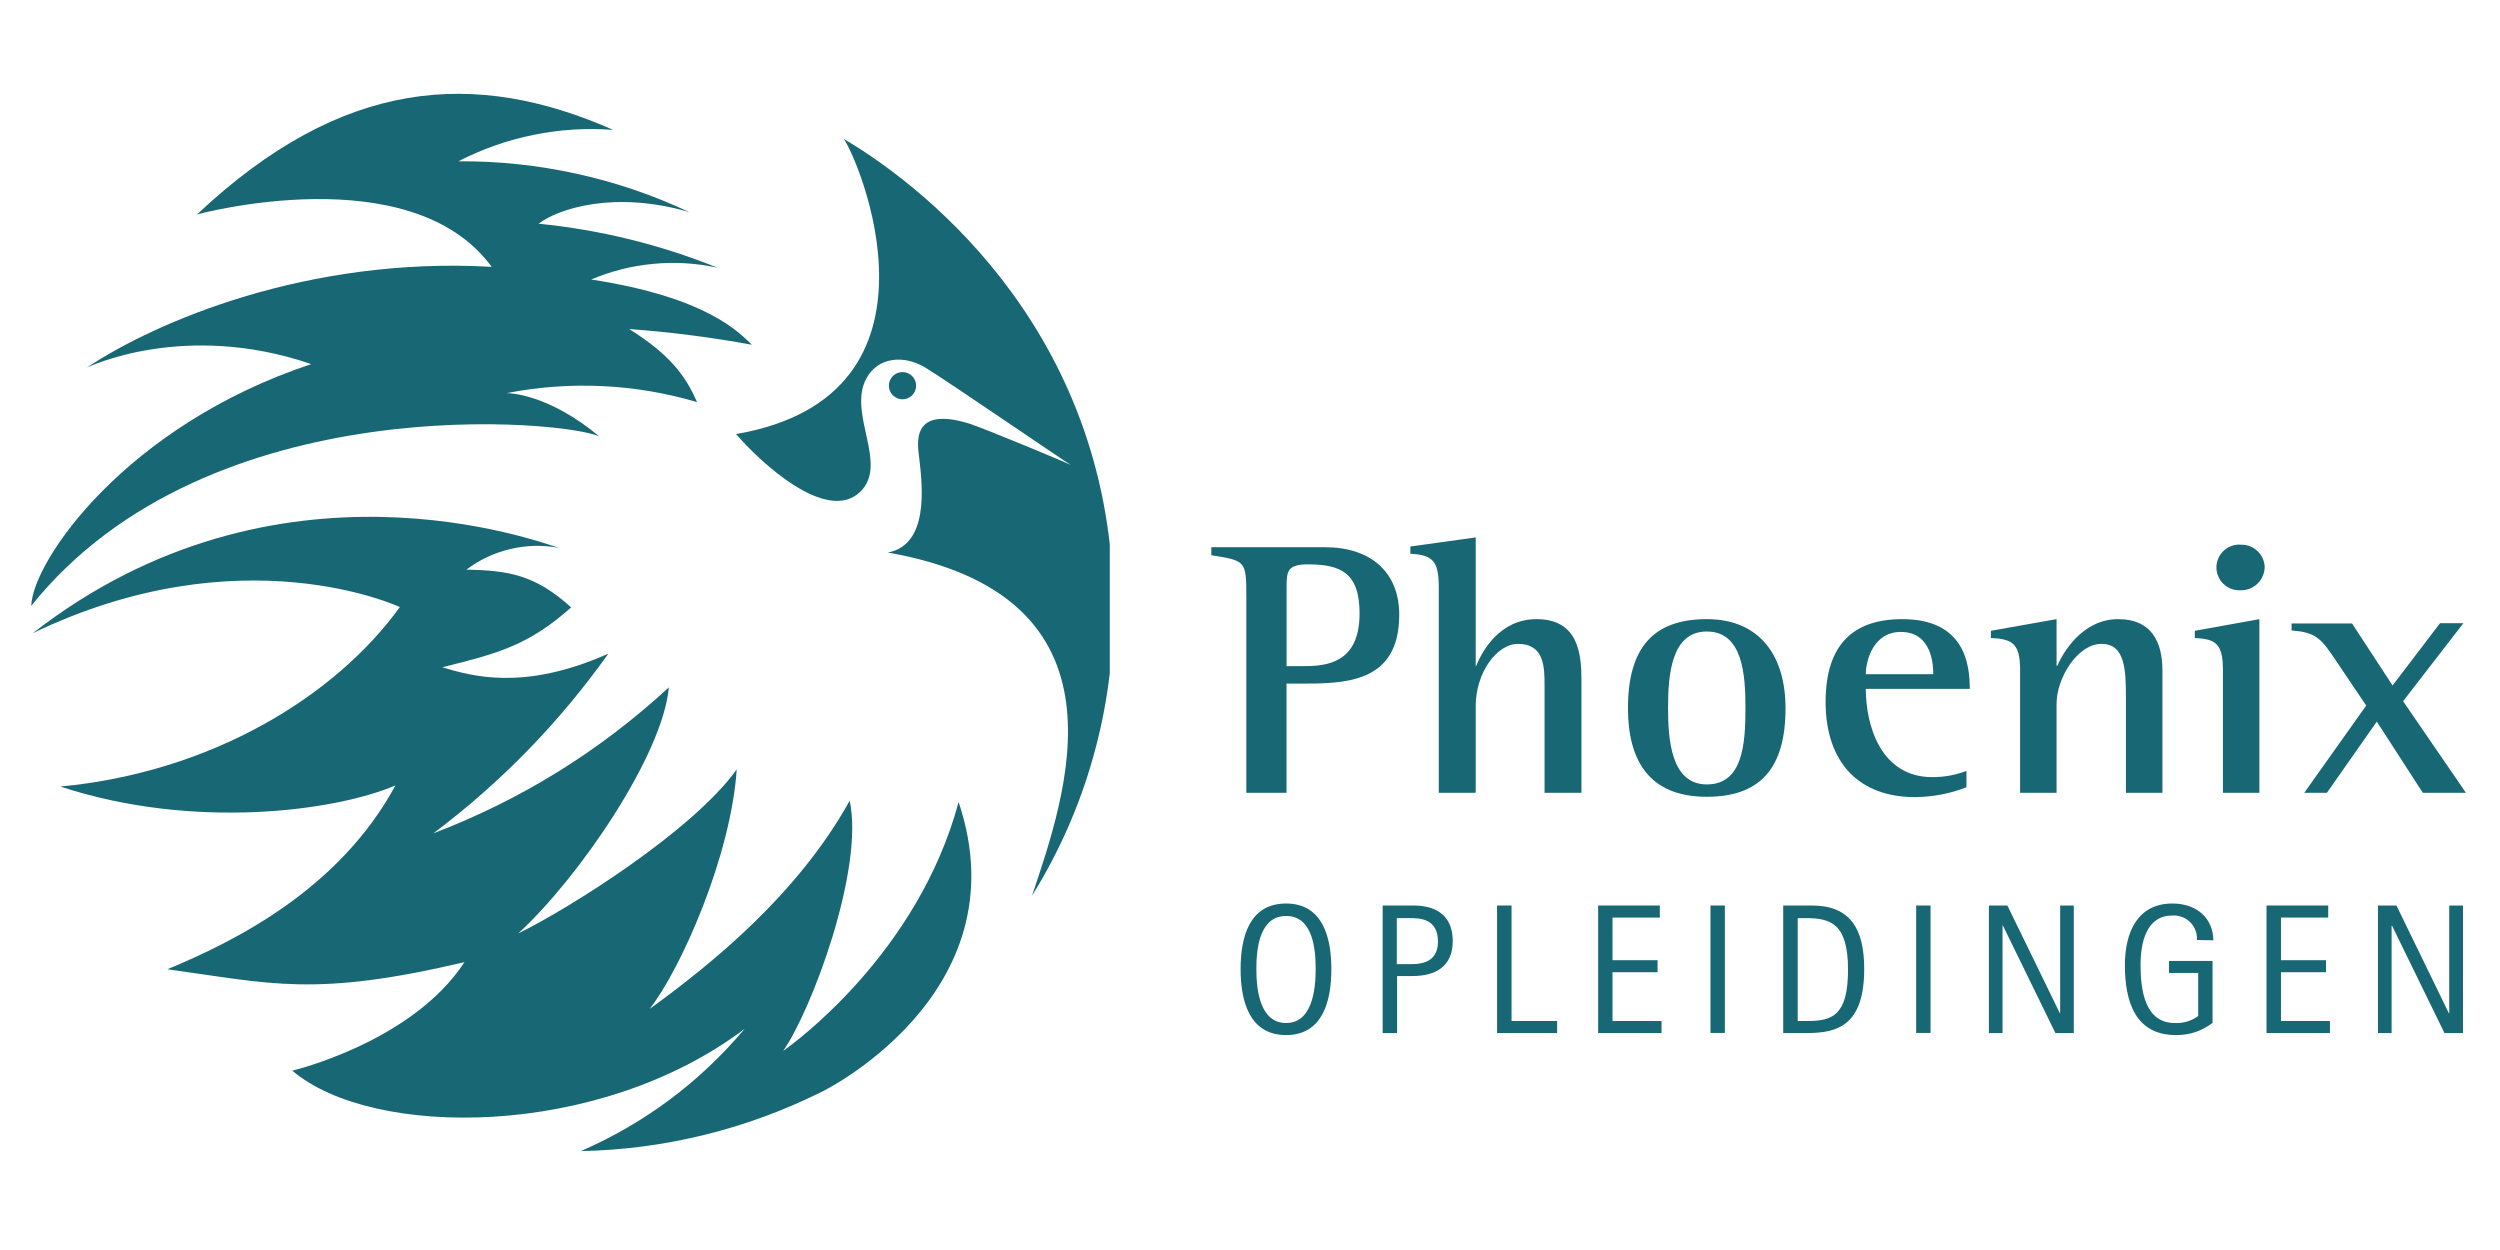 <svg xmlns="http://www.w3.org/2000/svg" xmlns:xlink="http://www.w3.org/1999/xlink" width="300" zoomAndPan="magnify" viewBox="0 0 224.88 112.5" height="150" preserveAspectRatio="xMidYMid meet" version="1.0"><defs><clipPath id="19d834bef7"><path d="M 66 12 L 99.82 12 L 99.82 81 L 66 81 Z M 66 12 " clip-rule="nonzero"/></clipPath><clipPath id="3248c3e450"><path d="M 2.75 8.246 L 68 8.246 L 68 55 L 2.75 55 Z M 2.75 8.246 " clip-rule="nonzero"/></clipPath><clipPath id="85e85275c1"><path d="M 2.75 46 L 88 46 L 88 103.82 L 2.75 103.82 Z M 2.75 46 " clip-rule="nonzero"/></clipPath><clipPath id="63af9b3006"><path d="M 111 81 L 120 81 L 120 93.168 L 111 93.168 Z M 111 81 " clip-rule="nonzero"/></clipPath><clipPath id="d26c664f70"><path d="M 191 81 L 200 81 L 200 93.168 L 191 93.168 Z M 191 81 " clip-rule="nonzero"/></clipPath><clipPath id="e2a85667a1"><path d="M 108.703 49 L 126 49 L 126 72 L 108.703 72 Z M 108.703 49 " clip-rule="nonzero"/></clipPath><clipPath id="8ed298bafc"><path d="M 126 48.367 L 143 48.367 L 143 72 L 126 72 Z M 126 48.367 " clip-rule="nonzero"/></clipPath></defs><path fill="#186775" d="M 82.391 34.711 C 82.391 34.875 82.359 35.031 82.297 35.18 C 82.234 35.332 82.145 35.465 82.031 35.578 C 81.914 35.691 81.781 35.781 81.633 35.844 C 81.484 35.906 81.328 35.938 81.164 35.938 C 81 35.938 80.844 35.906 80.695 35.844 C 80.547 35.781 80.414 35.691 80.297 35.578 C 80.184 35.465 80.094 35.332 80.031 35.18 C 79.969 35.031 79.938 34.875 79.938 34.711 C 79.938 34.551 79.969 34.395 80.031 34.242 C 80.094 34.094 80.184 33.961 80.297 33.844 C 80.414 33.73 80.547 33.641 80.695 33.578 C 80.844 33.516 81 33.488 81.164 33.488 C 81.328 33.488 81.484 33.516 81.633 33.578 C 81.781 33.641 81.914 33.73 82.031 33.844 C 82.145 33.961 82.234 34.094 82.297 34.242 C 82.359 34.395 82.391 34.551 82.391 34.711 Z M 82.391 34.711 " fill-opacity="1" fill-rule="nonzero"/><g clip-path="url(#19d834bef7)"><path fill="#186775" d="M 100.145 54.805 C 100.145 30.613 83.906 17.238 75.859 12.488 C 77.062 13.977 86.414 35.578 66.188 39.066 C 68.309 41.543 74.379 47.238 77.402 44.223 C 79.891 41.723 76.234 37.258 77.895 34.09 C 78.969 32.074 81.332 31.961 83.172 33.055 C 85.008 34.145 96.367 41.961 96.449 41.922 C 96.535 41.883 89.109 38.793 87.262 38.152 C 81.758 36.418 82.551 40.102 82.672 41.242 C 82.984 43.871 83.531 49.039 79.844 49.727 C 102.285 53.676 95.867 71.477 92.824 80.609 C 95.23 76.738 97.059 72.609 98.301 68.223 C 99.547 63.836 100.16 59.363 100.145 54.805 Z M 100.145 54.805 " fill-opacity="1" fill-rule="nonzero"/></g><g clip-path="url(#3248c3e450)"><path fill="#186775" d="M 53.906 39.301 C 49.27 35.43 45.746 35.379 45.547 35.379 C 48.395 34.824 51.262 34.613 54.16 34.75 C 57.055 34.887 59.895 35.367 62.672 36.191 C 61.664 33.855 60.242 31.914 56.566 29.613 C 60.273 29.887 63.953 30.355 67.613 31.027 C 66.48 29.953 63.605 26.758 53.145 25.156 C 54.938 24.398 56.805 23.926 58.746 23.746 C 60.684 23.562 62.605 23.68 64.512 24.09 C 59.332 22.008 53.965 20.688 48.414 20.133 C 50.195 18.773 55.293 17.117 61.984 19.094 C 58.734 17.562 55.355 16.41 51.848 15.641 C 48.336 14.867 44.785 14.492 41.195 14.516 C 43.34 13.41 45.598 12.617 47.965 12.137 C 50.328 11.656 52.715 11.508 55.125 11.688 C 42.719 6.219 30.77 6.973 17.668 19.301 C 17.668 19.301 36.906 14.043 44.191 24.016 C 27.641 23.07 13.957 28.953 7.746 33.09 C 7.746 33.09 16.453 28.82 27.953 32.77 C 11.297 38.293 2.883 50.449 2.75 54.531 C 18.715 34.562 51.336 37.887 53.906 39.301 Z M 53.906 39.301 " fill-opacity="1" fill-rule="nonzero"/></g><g clip-path="url(#85e85275c1)"><path fill="#186775" d="M 70.422 94.586 C 72.965 90.969 77.734 78.246 76.414 72.062 C 71.703 80.543 63.938 86.793 58.402 90.809 C 61.23 87.199 65.727 77.047 66.246 69.242 C 62.344 74.73 51.164 81.777 46.586 84.004 C 51.996 79.047 59.59 67.98 60.137 61.863 C 53.914 67.602 46.848 71.98 38.941 75.004 C 45.027 70.426 50.277 65.035 54.691 58.828 C 47.047 62.242 42.336 60.828 39.742 60.055 C 44.758 58.812 47.52 58.074 51.344 54.664 C 48.035 51.668 45.625 51.355 41.918 51.262 C 43.109 50.367 44.43 49.75 45.879 49.41 C 47.332 49.07 48.789 49.035 50.25 49.309 C 48.574 48.82 24.945 39.809 2.883 56.992 C 21.676 47.926 35.926 54.637 35.926 54.637 C 30.082 62.723 18.906 69.516 5.371 70.789 C 17.312 74.719 30.043 73.023 35.531 70.688 C 30.469 80.035 21.129 84.691 15.004 87.234 C 24.344 88.508 28.195 89.781 41.742 86.594 C 37.027 93.812 26.246 96.359 26.246 96.359 C 33.465 102.512 53.844 102.512 66.961 92.59 C 62.906 97.406 57.992 101.074 52.223 103.598 C 56 103.523 59.723 103.035 63.395 102.125 C 67.062 101.219 70.586 99.918 73.965 98.227 C 73.445 98.488 92.086 89.629 86.215 72.184 C 82.551 85.832 71.371 93.918 70.422 94.586 Z M 70.422 94.586 " fill-opacity="1" fill-rule="nonzero"/></g><g clip-path="url(#63af9b3006)"><path fill="#186775" d="M 115.688 81.316 C 112.395 81.316 111.594 84.312 111.594 87.215 C 111.594 90.117 112.395 93.156 115.688 93.156 C 118.98 93.156 119.762 90.109 119.762 87.215 C 119.762 84.324 118.961 81.316 115.688 81.316 Z M 115.688 92.07 C 113.375 92.07 113.012 89.215 113.012 87.195 C 113.012 85.18 113.375 82.438 115.688 82.438 C 118 82.438 118.352 85.168 118.352 87.195 C 118.352 89.223 117.98 92.07 115.688 92.07 Z M 115.688 92.07 " fill-opacity="1" fill-rule="nonzero"/></g><path fill="#186775" d="M 127.043 81.496 L 124.379 81.496 L 124.379 92.973 L 125.68 92.973 L 125.68 87.844 L 127.043 87.844 C 129.156 87.844 130.688 86.988 130.688 84.676 C 130.66 81.535 127.906 81.496 127.043 81.496 Z M 127.043 86.77 L 125.652 86.77 L 125.652 82.629 L 126.727 82.629 C 127.68 82.629 129.355 82.629 129.355 84.742 C 129.355 86.008 128.668 86.77 127.043 86.77 Z M 127.043 86.77 " fill-opacity="1" fill-rule="nonzero"/><path fill="#186775" d="M 135.98 81.496 L 134.676 81.496 L 134.676 92.973 L 140.082 92.973 L 140.082 91.891 L 135.98 91.891 Z M 135.98 81.496 " fill-opacity="1" fill-rule="nonzero"/><path fill="#186775" d="M 145.066 87.5 L 149.121 87.5 L 149.121 86.418 L 145.066 86.418 L 145.066 82.582 L 149.324 82.582 L 149.324 81.496 L 143.773 81.496 L 143.773 92.973 L 149.477 92.973 L 149.477 91.891 L 145.066 91.891 Z M 145.066 87.5 " fill-opacity="1" fill-rule="nonzero"/><path fill="#186775" d="M 153.883 81.496 L 155.176 81.496 L 155.176 92.965 L 153.883 92.965 Z M 153.883 81.496 " fill-opacity="1" fill-rule="nonzero"/><path fill="#186775" d="M 163.008 81.496 L 160.43 81.496 L 160.43 92.973 L 162.59 92.973 C 165.301 92.973 167.719 92.289 167.719 87.207 C 167.719 83.582 166.453 81.496 163.008 81.496 Z M 162.609 91.891 L 161.734 91.891 L 161.734 82.629 L 162.457 82.629 C 164.703 82.629 166.262 83.125 166.262 87.262 C 166.262 91.402 164.836 91.891 162.609 91.891 Z M 162.609 91.891 " fill-opacity="1" fill-rule="nonzero"/><path fill="#186775" d="M 172.395 81.496 L 173.688 81.496 L 173.688 92.965 L 172.395 92.965 Z M 172.395 81.496 " fill-opacity="1" fill-rule="nonzero"/><path fill="#186775" d="M 185.355 91.195 L 185.328 91.195 L 180.605 81.496 L 178.941 81.496 L 178.941 92.973 L 180.168 92.973 L 180.168 83.312 L 180.207 83.312 L 184.926 92.973 L 186.582 92.973 L 186.582 81.496 L 185.355 81.496 Z M 185.355 91.195 " fill-opacity="1" fill-rule="nonzero"/><g clip-path="url(#d26c664f70)"><path fill="#186775" d="M 199.137 84.629 C 199.137 82.723 197.727 81.316 195.453 81.316 C 192.312 81.316 191.18 83.922 191.18 86.855 C 191.18 90.176 192.133 93.156 195.77 93.156 C 196.992 93.168 198.094 92.805 199.07 92.059 L 199.07 86.484 L 195.148 86.484 L 195.148 87.566 L 197.777 87.566 L 197.777 91.441 C 197.145 91.898 196.441 92.109 195.664 92.07 C 192.969 92.07 192.59 89.082 192.59 86.855 C 192.59 84.77 193.141 82.398 195.445 82.398 C 195.719 82.379 195.984 82.414 196.242 82.5 C 196.504 82.586 196.738 82.719 196.945 82.895 C 197.152 83.074 197.32 83.285 197.441 83.527 C 197.566 83.773 197.641 84.031 197.66 84.305 C 197.66 84.398 197.66 84.504 197.66 84.598 Z M 199.137 84.629 " fill-opacity="1" fill-rule="nonzero"/></g><path fill="#186775" d="M 205.227 87.5 L 209.281 87.5 L 209.281 86.418 L 205.227 86.418 L 205.227 82.582 L 209.48 82.582 L 209.48 81.496 L 203.926 81.496 L 203.926 92.973 L 209.633 92.973 L 209.633 91.891 L 205.227 91.891 Z M 205.227 87.5 " fill-opacity="1" fill-rule="nonzero"/><path fill="#186775" d="M 220.371 91.195 L 220.34 91.195 L 215.621 81.496 L 213.957 81.496 L 213.957 92.973 L 215.184 92.973 L 215.184 83.312 L 215.223 83.312 L 219.941 92.973 L 221.609 92.973 L 221.609 81.496 L 220.371 81.496 Z M 220.371 91.195 " fill-opacity="1" fill-rule="nonzero"/><g clip-path="url(#e2a85667a1)"><path fill="#186775" d="M 112.109 53.715 L 112.109 71.352 L 115.727 71.352 L 115.727 61.527 L 116.867 61.527 C 120.941 61.527 125.871 61.527 125.871 55.324 C 125.871 51.449 123.246 49.25 119.211 49.25 L 108.957 49.25 L 108.957 49.973 C 112.051 50.461 112.109 50.461 112.109 53.715 Z M 115.734 52.762 C 115.734 51.41 115.832 50.793 117.641 50.793 C 120.562 50.793 122.301 51.516 122.301 55.191 C 122.301 59.129 120.066 59.949 117.477 59.949 L 115.734 59.949 Z M 115.734 52.762 " fill-opacity="1" fill-rule="nonzero"/></g><g clip-path="url(#8ed298bafc)"><path fill="#186775" d="M 138.234 55.723 C 134.914 55.723 133.344 58.578 132.781 59.957 L 132.754 59.957 L 132.754 48.367 L 126.871 49.184 L 126.871 49.84 C 128.879 49.938 129.43 50.496 129.43 52.828 L 129.43 71.352 L 132.754 71.352 L 132.754 63.535 C 132.754 60.547 134.656 57.949 136.559 57.949 C 138.949 57.949 138.949 60.082 138.949 61.699 L 138.949 71.352 L 142.27 71.352 L 142.27 61.195 C 142.27 58.836 141.977 55.723 138.234 55.723 Z M 138.234 55.723 " fill-opacity="1" fill-rule="nonzero"/></g><path fill="#186775" d="M 153.547 55.723 C 148.789 55.723 146.457 58.246 146.457 63.738 C 146.457 68.324 148.266 71.711 153.547 71.711 C 158.41 71.711 160.637 69.086 160.637 63.738 C 160.637 59.008 158.309 55.723 153.547 55.723 Z M 153.547 70.598 C 150.301 70.598 150.066 66.457 150.066 63.738 C 150.066 60.883 150.301 56.836 153.547 56.836 C 156.793 56.836 157.031 60.711 157.031 63.738 C 157.031 67.02 156.773 70.598 153.547 70.598 Z M 153.547 70.598 " fill-opacity="1" fill-rule="nonzero"/><path fill="#186775" d="M 171.145 55.723 C 166.75 55.723 164.246 57.988 164.246 63.176 C 164.246 68.656 167.273 71.742 172.297 71.742 C 173.891 71.723 175.434 71.43 176.922 70.855 L 176.922 69.379 C 175.93 69.762 174.902 69.945 173.84 69.941 C 169.203 69.941 167.863 65.277 167.863 61.996 L 177.219 61.996 C 177.219 59.785 176.762 55.723 171.145 55.723 Z M 167.863 60.68 C 167.863 59.434 168.547 56.875 171.012 56.875 C 173.867 56.875 173.934 59.957 173.934 60.68 Z M 167.863 60.68 " fill-opacity="1" fill-rule="nonzero"/><path fill="#186775" d="M 191.273 71.352 L 194.559 71.352 L 194.559 60.348 C 194.559 57.816 193.605 55.723 190.582 55.723 C 187.324 55.723 185.594 58.777 185.098 59.918 L 185.031 59.918 L 185.031 55.723 L 179.121 56.77 L 179.121 57.426 C 181.188 57.492 181.75 58.047 181.75 60.348 L 181.75 71.352 L 185.031 71.352 L 185.031 63.336 C 185.031 61.004 186.934 57.949 189.066 57.949 C 191.199 57.949 191.273 60.254 191.273 62.84 Z M 191.273 71.352 " fill-opacity="1" fill-rule="nonzero"/><path fill="#186775" d="M 201.66 49.023 C 201.375 48.996 201.102 49.027 200.832 49.117 C 200.562 49.207 200.32 49.344 200.109 49.531 C 199.898 49.723 199.73 49.945 199.609 50.203 C 199.492 50.457 199.426 50.73 199.418 51.012 C 199.41 51.297 199.461 51.57 199.566 51.832 C 199.672 52.098 199.824 52.328 200.023 52.527 C 200.227 52.727 200.461 52.879 200.723 52.984 C 200.988 53.086 201.262 53.133 201.543 53.125 L 201.629 53.125 C 201.906 53.125 202.176 53.074 202.434 52.973 C 202.691 52.867 202.918 52.719 203.117 52.527 C 203.316 52.332 203.473 52.109 203.582 51.855 C 203.695 51.602 203.754 51.336 203.762 51.059 C 203.758 50.785 203.699 50.523 203.59 50.273 C 203.48 50.02 203.324 49.801 203.129 49.609 C 202.93 49.418 202.707 49.273 202.453 49.172 C 202.195 49.07 201.934 49.02 201.66 49.023 Z M 201.66 49.023 " fill-opacity="1" fill-rule="nonzero"/><path fill="#186775" d="M 197.473 57.426 C 199.469 57.492 200.004 58.055 200.004 60.348 L 200.004 71.352 L 203.285 71.352 L 203.285 55.723 L 197.473 56.77 Z M 197.473 57.426 " fill-opacity="1" fill-rule="nonzero"/><path fill="#186775" d="M 221.875 71.352 L 216.219 63.109 L 221.645 56.086 L 219.543 56.086 L 215.27 61.691 L 211.625 56.113 L 206.18 56.113 L 206.18 56.742 C 208.273 56.902 208.805 57.398 210.043 59.262 L 212.898 63.5 L 207.32 71.352 L 209.359 71.352 L 213.852 64.945 L 217.992 71.352 Z M 221.875 71.352 " fill-opacity="1" fill-rule="nonzero"/></svg>